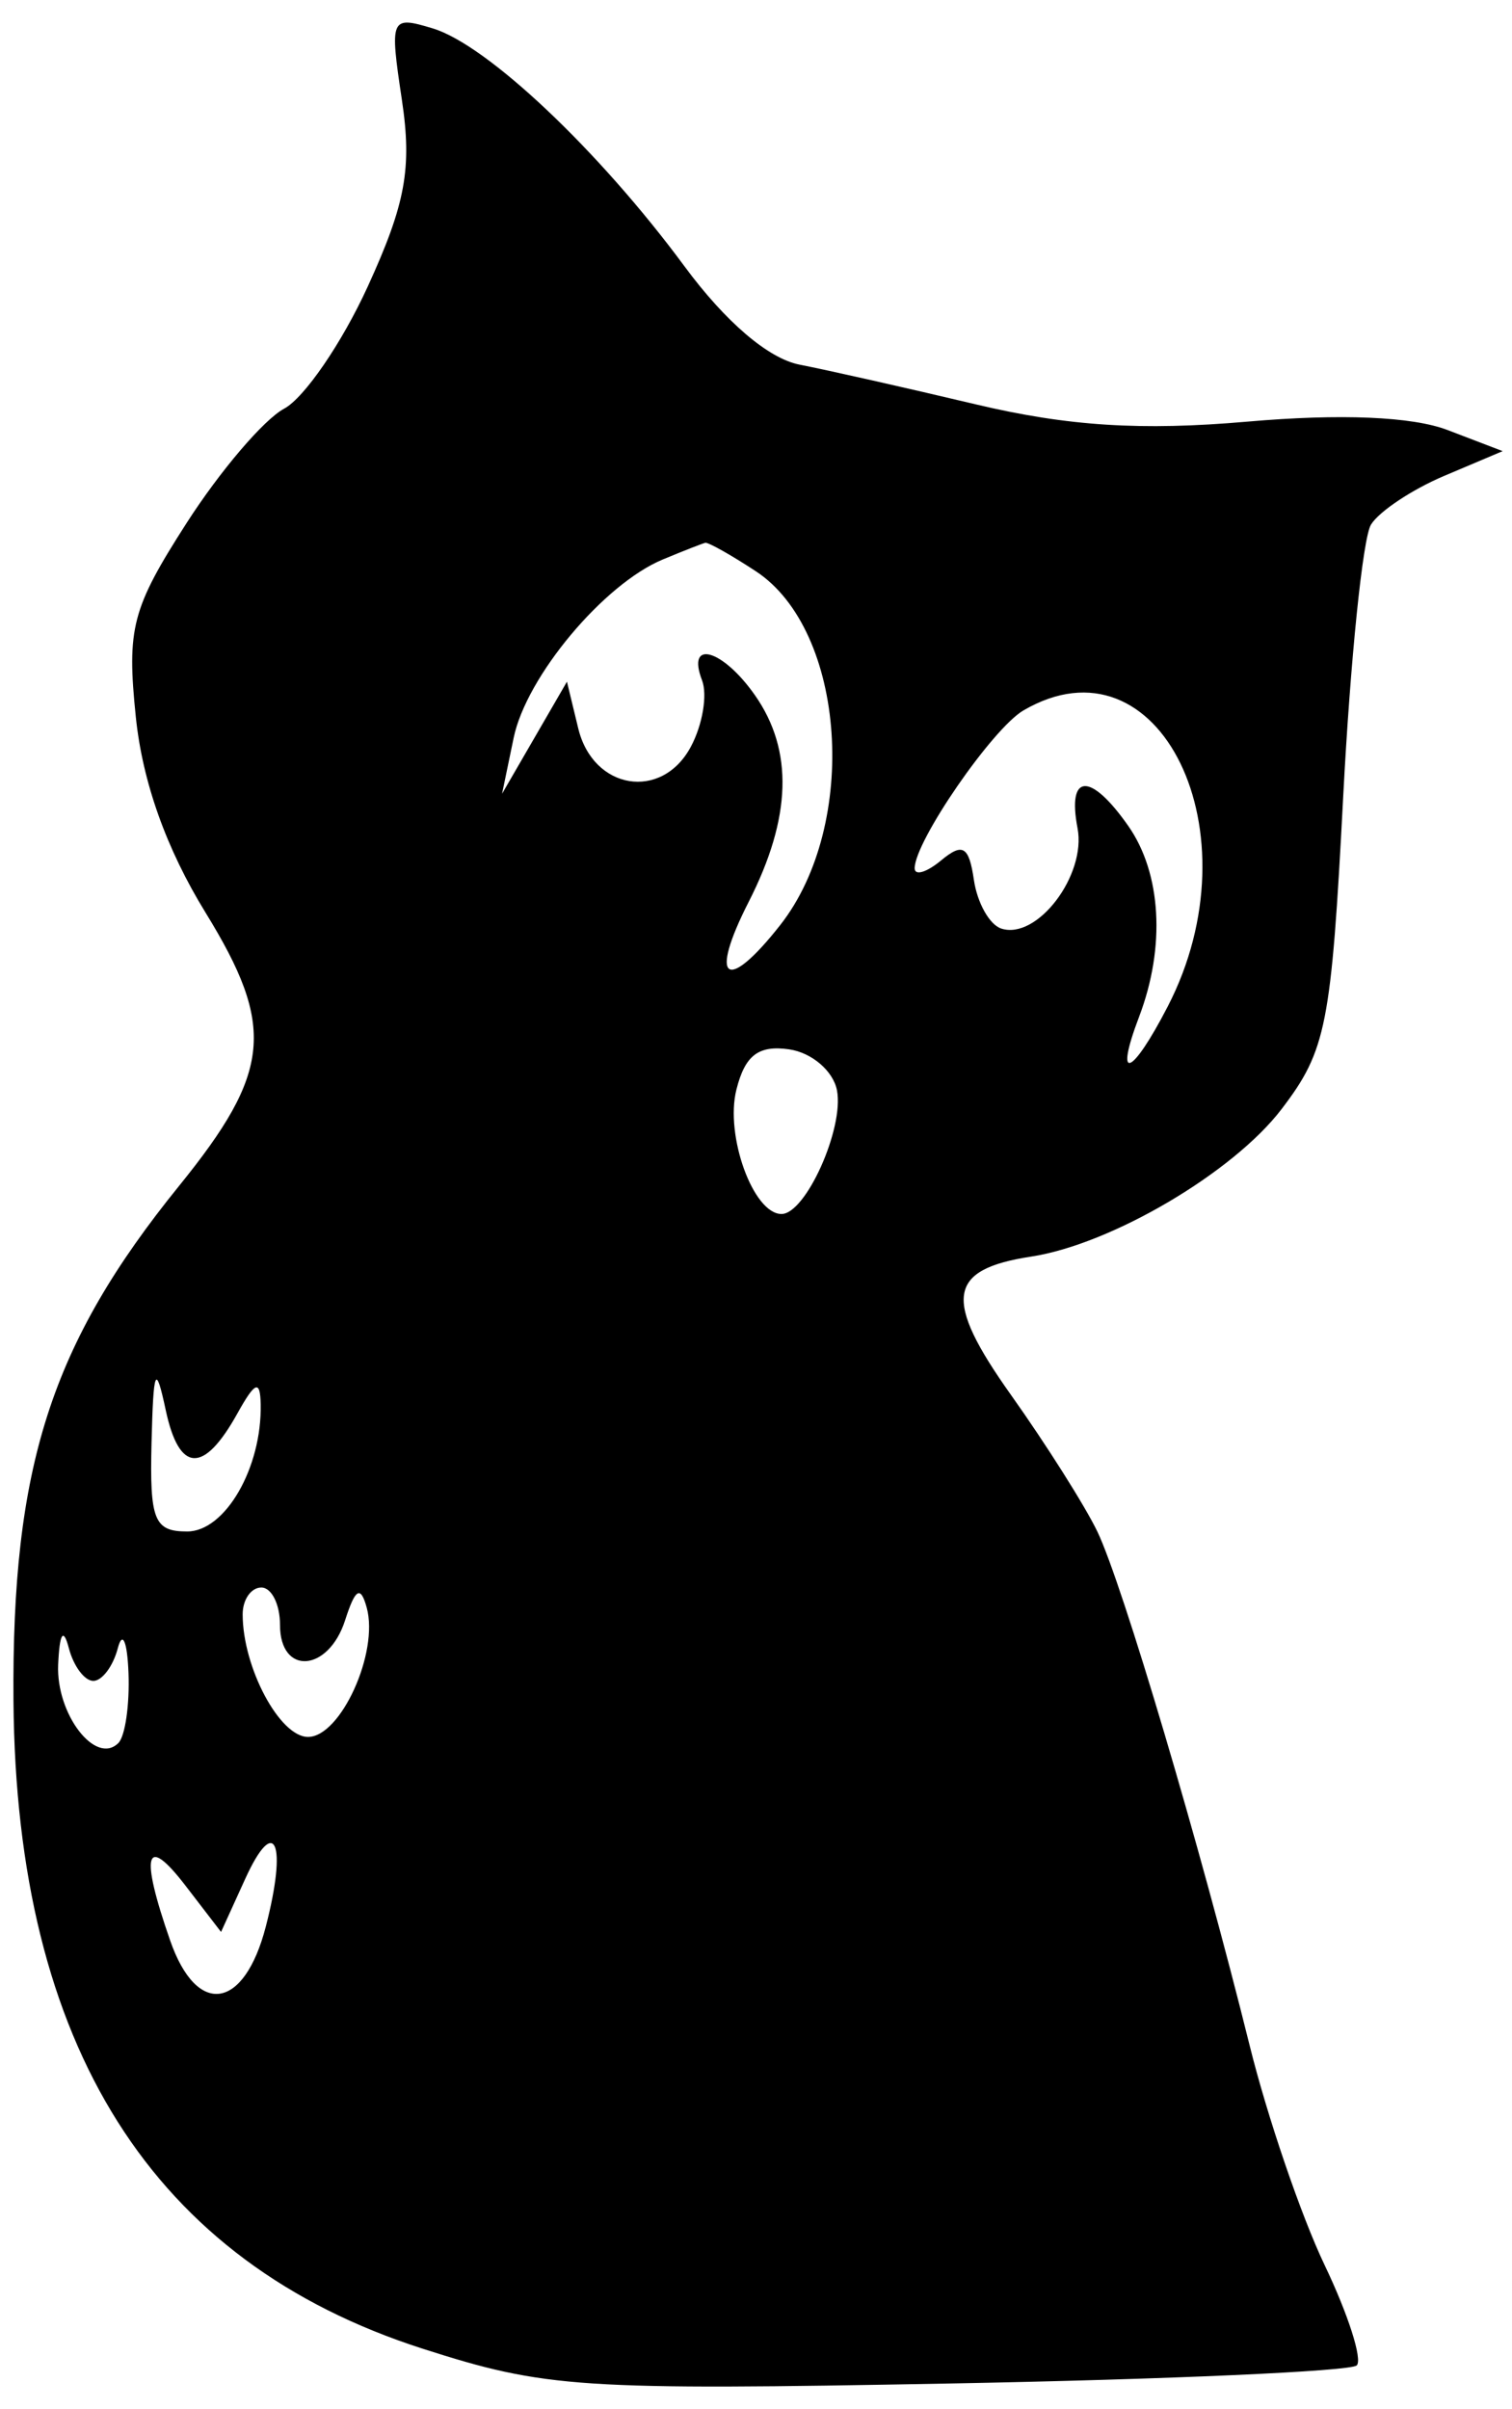 <svg xmlns="http://www.w3.org/2000/svg" width="81" height="129" viewBox="0 0 81 129" version="1.1">
	<path d="M 21.529 5.343 C 22.078 9.007, 21.730 10.910, 19.698 15.348 C 18.318 18.362, 16.303 21.303, 15.219 21.883 C 14.135 22.463, 11.782 25.223, 9.989 28.016 C 7.063 32.576, 6.786 33.637, 7.276 38.389 C 7.636 41.877, 8.910 45.450, 11.013 48.867 C 14.772 54.975, 14.537 57.395, 9.594 63.495 C 2.734 71.962, 0.624 78.519, 0.722 91.075 C 0.866 109.568, 8.164 121.113, 22.647 125.757 C 29.243 127.872, 31.021 127.989, 50.898 127.619 C 62.564 127.401, 72.368 126.966, 72.683 126.650 C 72.998 126.335, 72.226 123.922, 70.966 121.288 C 69.706 118.655, 67.894 113.350, 66.940 109.500 C 64.299 98.850, 60.132 84.798, 58.785 82 C 58.122 80.625, 56.040 77.333, 54.157 74.684 C 50.512 69.558, 50.744 67.967, 55.236 67.282 C 59.536 66.626, 66.063 62.784, 68.659 59.381 C 71.054 56.240, 71.318 54.901, 71.956 42.672 C 72.337 35.359, 73.007 28.797, 73.445 28.090 C 73.882 27.382, 75.649 26.207, 77.370 25.479 L 80.500 24.155 77.550 23.026 C 75.655 22.301, 71.816 22.140, 66.818 22.576 C 61.141 23.071, 57.206 22.821, 52.268 21.649 C 48.546 20.766, 44.302 19.810, 42.837 19.525 C 41.162 19.198, 38.872 17.243, 36.664 14.253 C 32.084 8.052, 26.094 2.396, 23.175 1.518 C 20.919 0.838, 20.870 0.952, 21.529 5.343 M 35.500 29.959 C 32.337 31.276, 28.200 36.222, 27.519 39.500 L 26.896 42.500 28.634 39.500 L 30.372 36.500 30.977 39 C 31.775 42.296, 35.451 42.895, 37.009 39.983 C 37.639 38.806, 37.908 37.204, 37.608 36.422 C 36.756 34.201, 38.714 34.754, 40.443 37.223 C 42.516 40.182, 42.407 43.779, 40.108 48.289 C 37.954 52.512, 38.901 53.212, 41.794 49.535 C 46.038 44.139, 45.321 33.751, 40.485 30.582 C 39.157 29.712, 37.942 29.029, 37.785 29.063 C 37.628 29.098, 36.600 29.501, 35.500 29.959 M 54.828 38.037 C 53.165 39.007, 49 45.049, 49 46.490 C 49 46.905, 49.640 46.714, 50.423 46.064 C 51.574 45.109, 51.908 45.309, 52.173 47.113 C 52.353 48.340, 53.010 49.511, 53.634 49.716 C 55.555 50.348, 58.207 46.864, 57.725 44.342 C 57.160 41.387, 58.419 41.332, 60.443 44.223 C 62.221 46.760, 62.445 50.700, 61.025 54.435 C 59.676 57.983, 60.611 57.653, 62.555 53.894 C 67.378 44.568, 62.121 33.781, 54.828 38.037 M 39.450 58.342 C 38.832 60.805, 40.354 65, 41.866 65 C 43.166 65, 45.226 60.413, 44.838 58.381 C 44.641 57.347, 43.488 56.358, 42.275 56.185 C 40.633 55.950, 39.912 56.501, 39.450 58.342 M 8.118 77.250 C 8.015 81.392, 8.259 82, 10.025 82 C 12.063 82, 14.036 78.586, 13.965 75.185 C 13.937 73.864, 13.667 73.971, 12.715 75.684 C 10.910 78.930, 9.598 78.867, 8.878 75.500 C 8.338 72.975, 8.218 73.253, 8.118 77.250 M 13 86.435 C 13 89.281, 14.983 93, 16.500 93 C 18.250 93, 20.306 88.478, 19.646 86.079 C 19.317 84.882, 19.037 85.045, 18.489 86.750 C 17.594 89.537, 15 89.723, 15 87 C 15 85.900, 14.550 85, 14 85 C 13.450 85, 13 85.646, 13 86.435 M 3.116 89.128 C 2.999 91.778, 5.124 94.543, 6.342 93.325 C 6.704 92.963, 6.948 91.279, 6.884 89.583 C 6.820 87.888, 6.562 87.287, 6.311 88.250 C 6.059 89.213, 5.469 90, 5 90 C 4.531 90, 3.941 89.213, 3.689 88.250 C 3.394 87.122, 3.191 87.434, 3.116 89.128 M 13.133 100.607 L 11.842 103.442 9.943 100.971 C 7.785 98.163, 7.485 99.225, 9.116 103.902 C 10.545 108.003, 13.079 107.635, 14.239 103.156 C 15.406 98.654, 14.731 97.099, 13.133 100.607" stroke="none" fill="black" fill-rule="evenodd"/>
</svg>